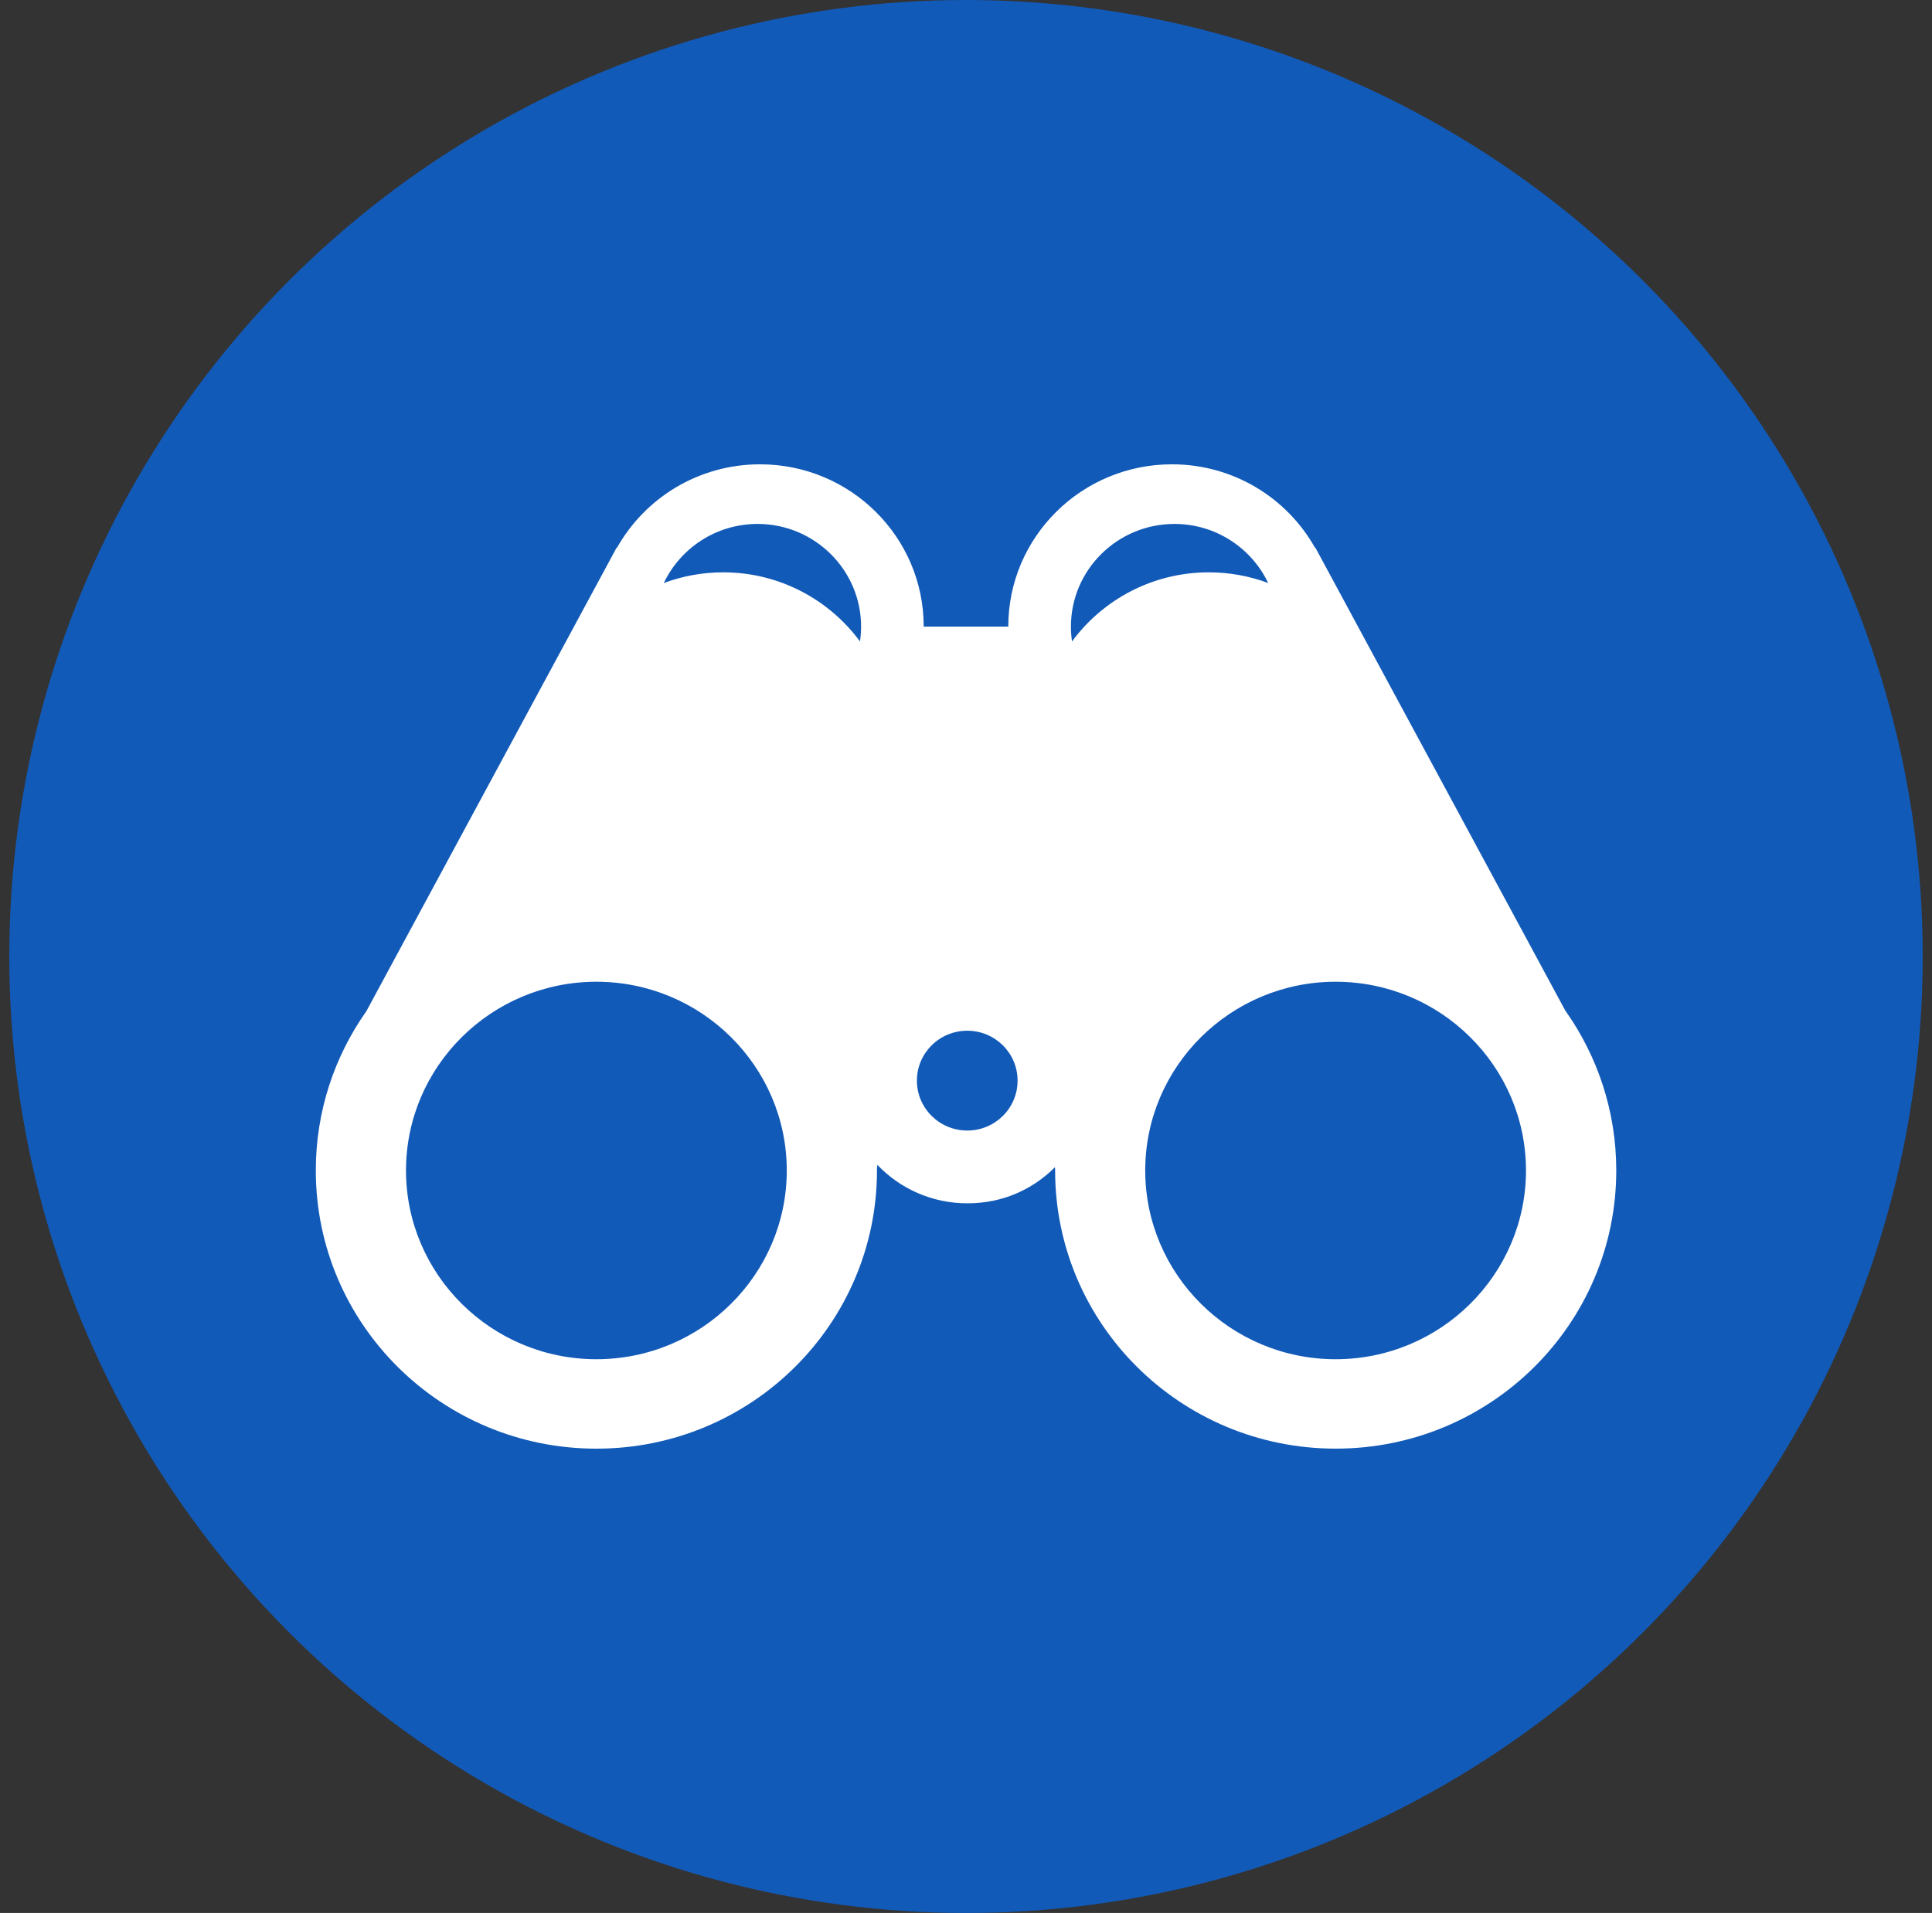 <svg width="104" height="103" viewBox="0 0 104 103" fill="none" xmlns="http://www.w3.org/2000/svg">
<rect x="0" y="0" width="104" height="103" fill="#333333" stroke="none"/>
<circle cx="52" cy="51.5" r="51.5" fill="#125AB8"/>
<g clip-path="url(#clip0_322_3661)">
<path d="M84.279 54.448L70.803 29.48L70.783 29.486C69.278 26.81 66.396 25 63.086 25C58.221 25 54.276 28.912 54.276 33.737H49.723C49.724 28.912 45.779 25 40.914 25C37.604 25 34.722 26.81 33.217 29.486L33.197 29.48L19.72 54.448C18.006 56.877 17 59.833 17 63.023C17 71.294 23.762 78 32.104 78C40.446 78 47.207 71.295 47.207 63.023C47.207 62.996 47.207 62.969 47.207 62.943L47.227 62.718C48.441 63.993 50.161 64.79 52.07 64.79C53.979 64.79 55.582 64.047 56.788 62.847L56.797 62.943C56.797 62.97 56.797 62.996 56.797 63.021C56.797 71.292 63.558 77.999 71.9 77.999C80.242 77.999 87.004 71.294 87.004 63.021C87.004 59.832 85.997 56.876 84.284 54.446L84.279 54.448ZM32.104 73.185C26.453 73.185 21.855 68.626 21.855 63.023C21.855 57.419 26.453 52.86 32.104 52.86C37.754 52.86 42.352 57.419 42.352 63.023C42.352 68.626 37.754 73.185 32.104 73.185ZM46.293 34.537C44.634 32.284 41.952 30.816 38.929 30.816C37.805 30.816 36.728 31.02 35.734 31.391C36.625 29.513 38.552 28.21 40.779 28.21C43.852 28.21 46.352 30.69 46.352 33.737C46.352 34.008 46.331 34.276 46.293 34.537ZM52.068 60.872C50.571 60.872 49.357 59.669 49.357 58.184C49.357 56.7 50.571 55.497 52.068 55.497C53.564 55.497 54.777 56.7 54.777 58.184C54.777 59.669 53.564 60.872 52.068 60.872ZM57.707 34.537C57.669 34.275 57.648 34.008 57.648 33.737C57.648 30.689 60.149 28.21 63.221 28.21C65.449 28.21 67.375 29.514 68.266 31.391C67.271 31.02 66.194 30.816 65.071 30.816C62.048 30.816 59.366 32.284 57.707 34.537ZM71.896 73.185C66.246 73.185 61.648 68.626 61.648 63.023C61.648 57.419 66.246 52.86 71.896 52.86C77.547 52.86 82.144 57.419 82.144 63.023C82.144 68.626 77.547 73.185 71.896 73.185Z" fill="white"/>
</g>
<defs>
<clipPath id="clip0_322_3661">
<rect width="70" height="53" fill="white" transform="translate(17 25)"/>
</clipPath>
</defs>
</svg>
